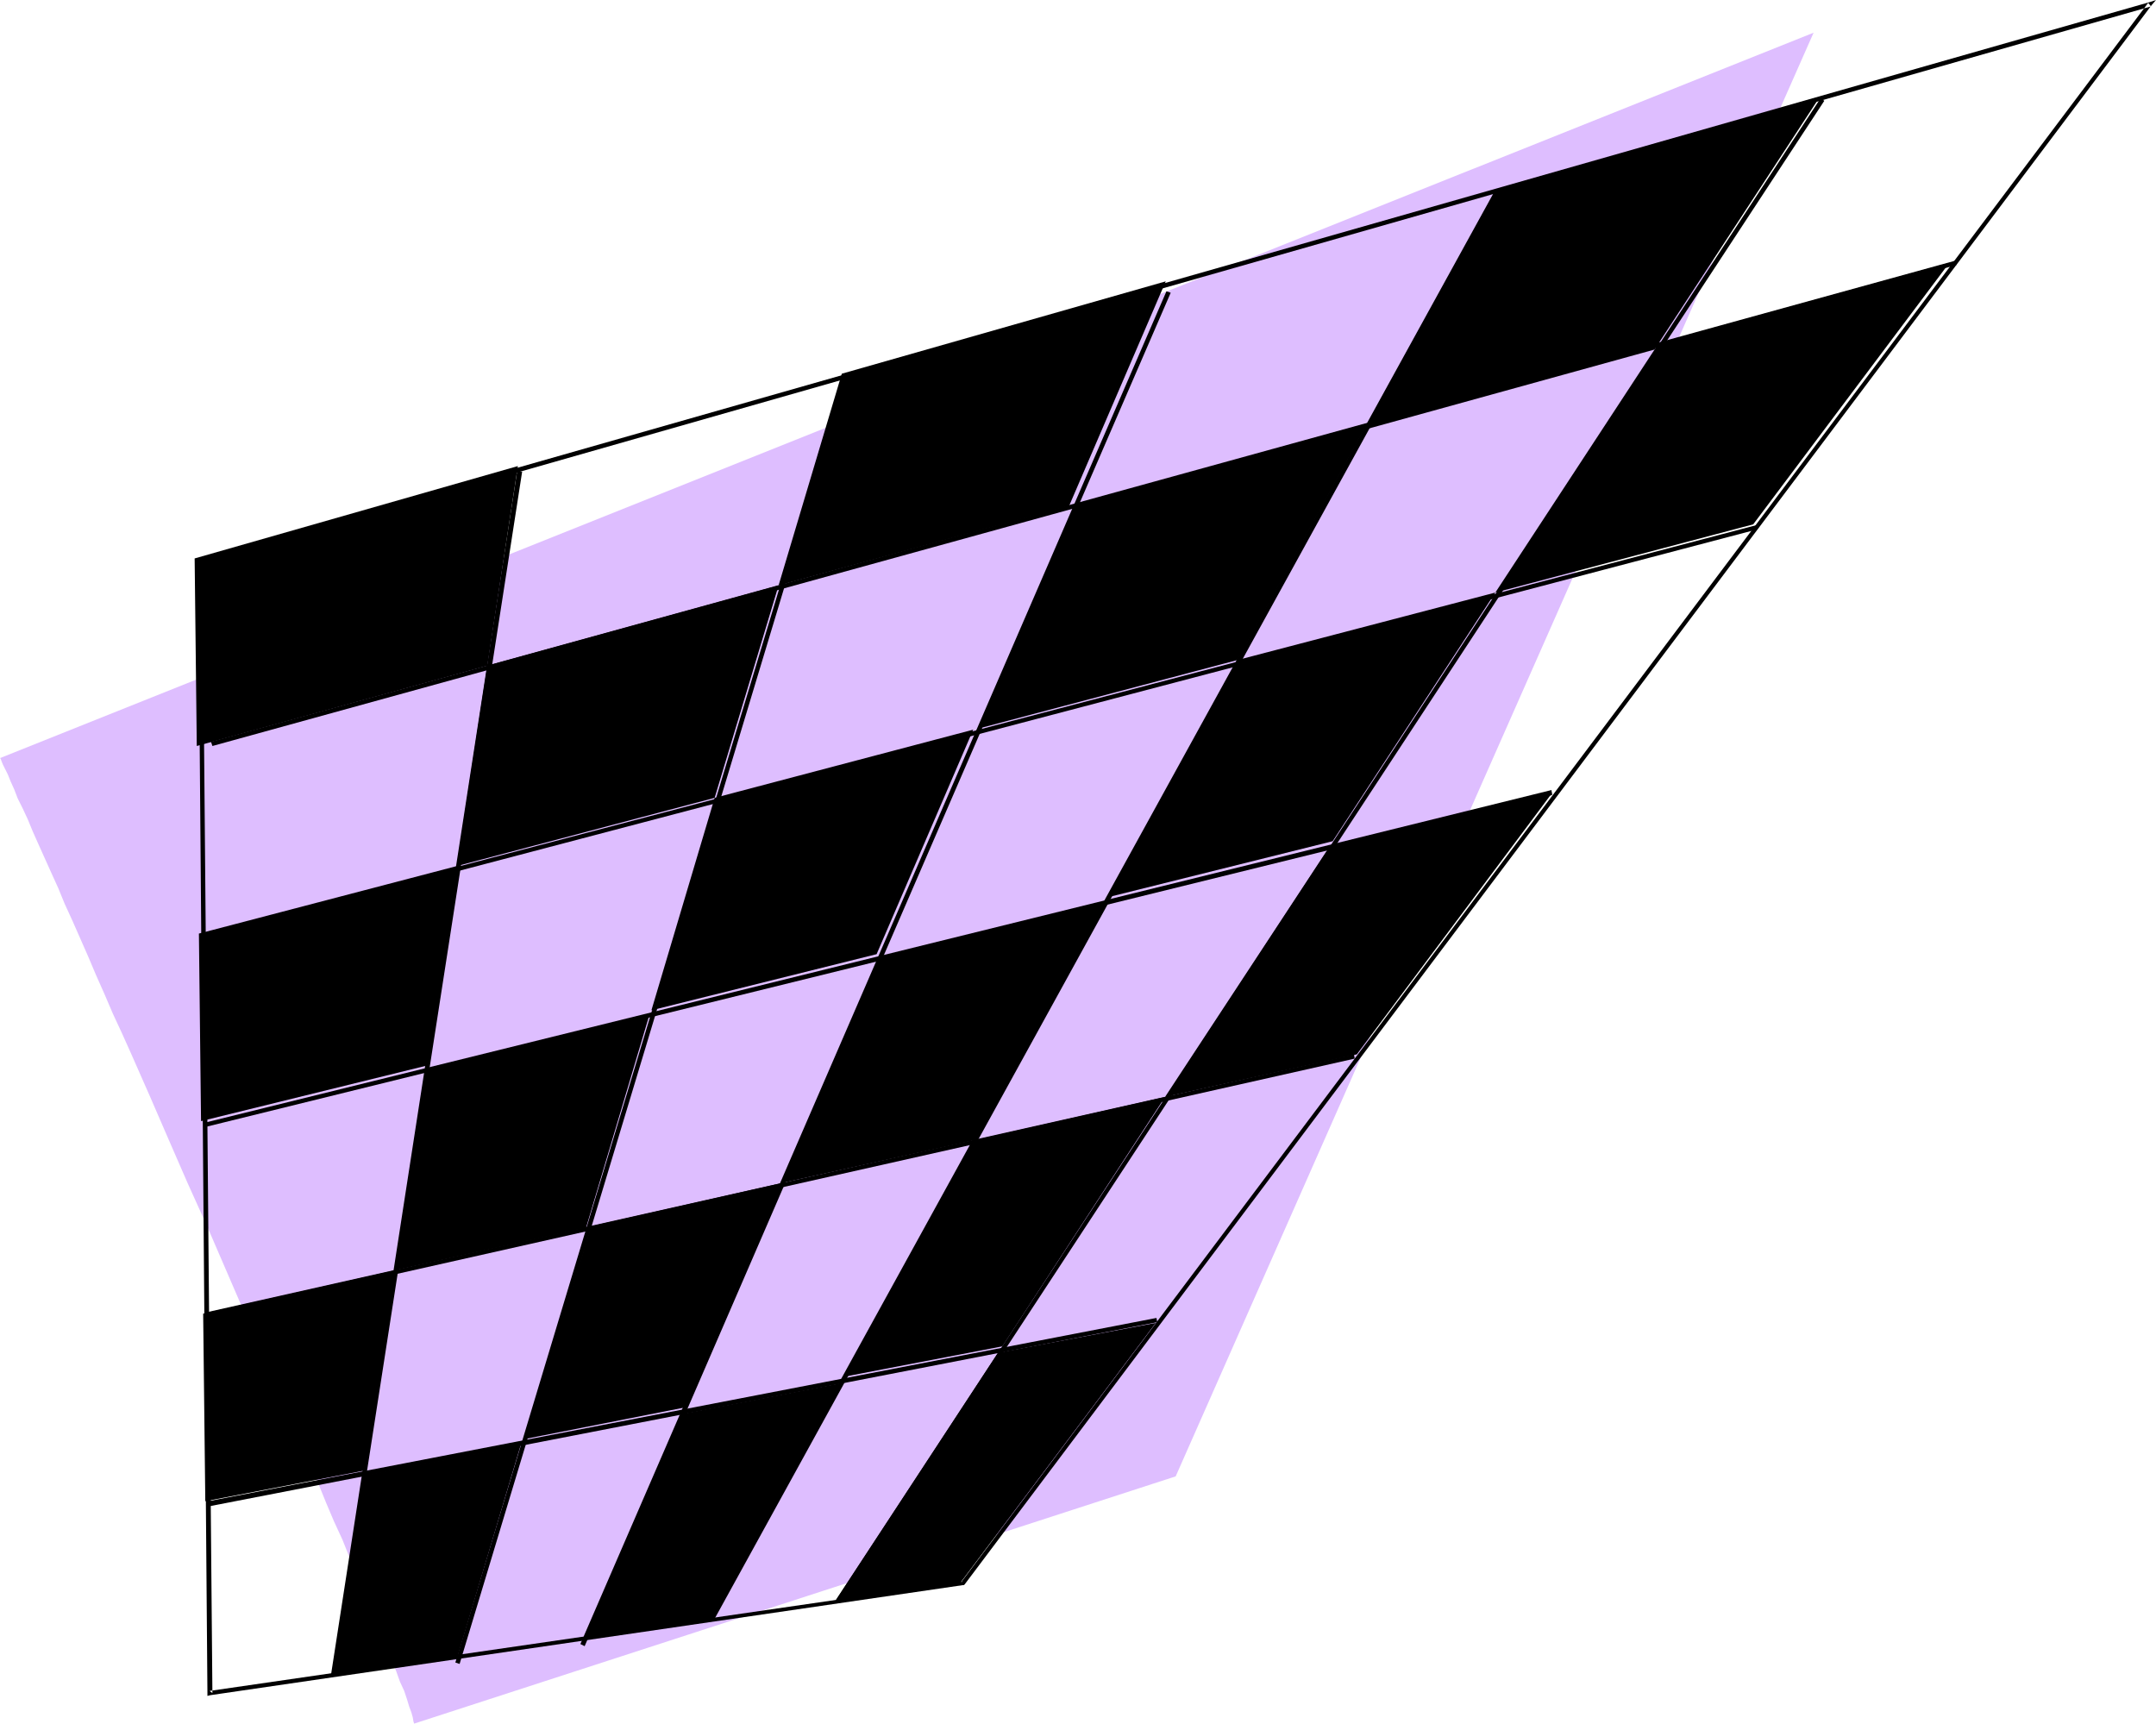 <?xml version="1.0" encoding="UTF-8" standalone="no"?>
<svg
   version="1.0"
   width="129.766mm"
   height="103.738mm"
   id="svg30"
   sodipodi:docname="Checkered Flag 2.wmf"
   xmlns:inkscape="http://www.inkscape.org/namespaces/inkscape"
   xmlns:sodipodi="http://sodipodi.sourceforge.net/DTD/sodipodi-0.dtd"
   xmlns="http://www.w3.org/2000/svg"
   xmlns:svg="http://www.w3.org/2000/svg">
  <sodipodi:namedview
     id="namedview30"
     pagecolor="#ffffff"
     bordercolor="#000000"
     borderopacity="0.25"
     inkscape:showpageshadow="2"
     inkscape:pageopacity="0.0"
     inkscape:pagecheckerboard="0"
     inkscape:deskcolor="#d1d1d1"
     inkscape:document-units="mm" />
  <defs
     id="defs1">
    <pattern
       id="WMFhbasepattern"
       patternUnits="userSpaceOnUse"
       width="6"
       height="6"
       x="0"
       y="0" />
  </defs>
  <path
     style="fill:#debeff;fill-opacity:1;fill-rule:evenodd;stroke:none"
     d="m 94.213,392.079 -0.162,-0.485 -0.162,-0.97 -0.323,-1.131 -0.485,-1.293 -0.485,-1.616 -0.646,-1.939 -0.97,-2.101 -0.808,-2.263 -0.97,-2.586 -1.293,-2.909 -1.131,-2.909 -1.293,-3.232 -1.454,-3.394 -1.293,-3.394 -1.616,-3.717 -1.616,-3.879 -1.616,-4.04 -1.939,-4.202 -1.778,-4.202 -1.778,-4.364 -1.939,-4.525 -1.939,-4.525 -2.101,-4.687 -2.101,-4.687 -4.04,-9.859 -4.363,-9.859 -8.726,-20.202 -4.525,-10.02 -4.363,-10.02 -4.202,-9.697 -4.202,-9.535 -2.101,-4.687 -2.101,-4.525 -1.939,-4.525 -1.939,-4.364 -1.778,-4.202 -1.778,-4.04 -1.778,-4.04 -1.778,-3.879 -1.454,-3.556 -1.616,-3.556 -1.454,-3.232 -1.454,-3.232 -1.293,-2.909 -1.131,-2.747 -1.131,-2.424 -1.131,-2.263 -0.808,-2.101 -0.808,-1.778 L 1.778,176.161 1.131,174.868 0.646,173.898 0.323,173.09 0.162,172.605 0,172.444 412.564,7.434 267.448,335.837 Z"
     id="path1" />
  <path
     style="fill:#000000;fill-opacity:1;fill-rule:evenodd;stroke:none"
     d="m 45.086,127.515 2.101,257.615 v 0.646 l 0.646,-0.162 171.296,-25.05 h 0.162 l 0.162,-0.162 L 489.486,1.131 490.455,0 489.001,0.485 45.41,127.03 45.733,127.999 489.324,1.455 488.678,0.646 218.645,359.918 l 0.323,-0.162 -171.296,24.889 0.646,0.485 -2.262,-257.615 z"
     id="path2" />
  <path
     style="fill:#000000;fill-opacity:1;fill-rule:evenodd;stroke:none"
     d="M 48.318,169.696 445.046,60.283 444.723,59.313 47.995,168.727 Z"
     id="path3" />
  <path
     style="fill:#000000;fill-opacity:1;fill-rule:evenodd;stroke:none"
     d="m 48.318,212.848 351.48,-92.444 -0.162,-0.97 -351.48,92.444 z"
     id="path4" />
  <path
     style="fill:#000000;fill-opacity:1;fill-rule:evenodd;stroke:none"
     d="M 46.864,256.322 353.096,180.848 352.934,179.716 46.702,255.352 Z"
     id="path5" />
  <path
     style="fill:#000000;fill-opacity:1;fill-rule:evenodd;stroke:none"
     d="M 47.187,299.474 308.171,240.807 308.009,239.837 47.026,298.504 Z"
     id="path6" />
  <path
     style="fill:#000000;fill-opacity:1;fill-rule:evenodd;stroke:none"
     d="M 47.672,342.625 263.246,300.766 263.084,299.797 47.349,341.494 Z"
     id="path7" />
  <path
     style="fill:#000000;fill-opacity:1;fill-rule:evenodd;stroke:none"
     d="m 117.645,107.151 -42.339,273.777 0.97,0.162 42.501,-273.777 z"
     id="path8" />
  <path
     style="fill:#000000;fill-opacity:1;fill-rule:evenodd;stroke:none"
     d="m 191.334,87.272 -87.749,290.908 0.97,0.323 87.749,-290.908 z"
     id="path9" />
  <path
     style="fill:#000000;fill-opacity:1;fill-rule:evenodd;stroke:none"
     d="m 265.347,66.262 -133.32,307.716 0.97,0.485 L 266.317,66.586 Z"
     id="path10" />
  <path
     style="fill:#000000;fill-opacity:1;fill-rule:evenodd;stroke:none"
     d="m 340.006,43.475 -178.729,324.847 0.97,0.485 178.729,-324.847 z"
     id="path11" />
  <path
     style="fill:#000000;fill-opacity:1;fill-rule:evenodd;stroke:none"
     d="M 414.18,22.303 190.041,364.12 190.849,364.605 414.988,22.949 Z"
     id="path12" />
  <path
     style="fill:#000000;fill-opacity:1;fill-rule:evenodd;stroke:none"
     d="m 110.857,151.434 6.949,-45.414 -73.528,21.01 0.485,42.666 z"
     id="path13" />
  <path
     style="fill:#000000;fill-opacity:1;fill-rule:evenodd;stroke:none"
     d="m 162.569,181.494 14.544,-48.323 -66.256,18.263 -6.949,45.576 z"
     id="path14" />
  <path
     style="fill:#000000;fill-opacity:1;fill-rule:evenodd;stroke:none"
     d="M 243.208,115.07 265.185,64 191.496,85.01 177.113,133.171 Z"
     id="path15" />
  <path
     style="fill:#000000;fill-opacity:1;fill-rule:evenodd;stroke:none"
     d="m 376.366,79.515 37.006,-56.565 -73.366,20.848 -29.734,53.98 z"
     id="path16" />
  <path
     style="fill:#000000;fill-opacity:1;fill-rule:evenodd;stroke:none"
     d="m 281.507,150.141 29.573,-53.818 -66.094,18.263 -22.139,51.071 z"
     id="path17" />
  <path
     style="fill:#000000;fill-opacity:1;fill-rule:evenodd;stroke:none"
     d="M 398.828,119.272 443.43,59.798 377.336,78.06 340.168,134.787 Z"
     id="path18" />
  <path
     style="fill:#000000;fill-opacity:1;fill-rule:evenodd;stroke:none"
     d="m 96.96,242.423 6.949,-45.414 -58.661,15.353 0.485,42.666 z"
     id="path19" />
  <path
     style="fill:#000000;fill-opacity:1;fill-rule:evenodd;stroke:none"
     d="m 199.414,217.05 21.978,-51.07 -58.822,15.515 -14.382,48.323 z"
     id="path20" />
  <path
     style="fill:#000000;fill-opacity:1;fill-rule:evenodd;stroke:none"
     d="m 303.161,191.353 37.006,-56.565 -58.661,15.353 -29.573,53.98 z"
     id="path21" />
  <path
     style="fill:#000000;fill-opacity:1;fill-rule:evenodd;stroke:none"
     d="m 133.32,279.272 14.382,-48.323 -50.904,12.606 -6.949,45.414 z"
     id="path22" />
  <path
     style="fill:#000000;fill-opacity:1;fill-rule:evenodd;stroke:none"
     d="m 221.553,259.393 29.573,-53.818 -50.904,12.606 -22.301,50.909 z"
     id="path23" />
  <path
     style="fill:#000000;fill-opacity:1;fill-rule:evenodd;stroke:none"
     d="m 82.739,334.544 7.11,-45.576 -43.632,9.859 0.485,42.666 z"
     id="path24" />
  <path
     style="fill:#000000;fill-opacity:1;fill-rule:evenodd;stroke:none"
     d="m 104.07,376.887 14.382,-48.161 -35.875,6.949 -6.949,45.414 z"
     id="path25" />
  <path
     style="fill:#000000;fill-opacity:1;fill-rule:evenodd;stroke:none"
     d="m 155.782,320.16 22.139,-51.071 -43.47,9.859 -14.706,48.323 z"
     id="path26" />
  <path
     style="fill:#000000;fill-opacity:1;fill-rule:evenodd;stroke:none"
     d="m 161.6,368.645 29.573,-53.98 -35.875,6.949 -22.139,51.071 z"
     id="path27" />
  <path
     style="fill:#000000;fill-opacity:1;fill-rule:evenodd;stroke:none"
     d="m 228.017,306.261 37.006,-56.727 -43.47,9.859 -29.734,53.818 z"
     id="path28" />
  <path
     style="fill:#000000;fill-opacity:1;fill-rule:evenodd;stroke:none"
     d="m 218.321,360.241 44.602,-59.313 -35.875,6.788 -37.168,56.727 z"
     id="path29" />
  <path
     style="fill:#000000;fill-opacity:1;fill-rule:evenodd;stroke:none"
     d="m 308.656,239.837 44.44,-59.474 -50.904,12.606 -37.168,56.565 z"
     id="path30" />
</svg>
